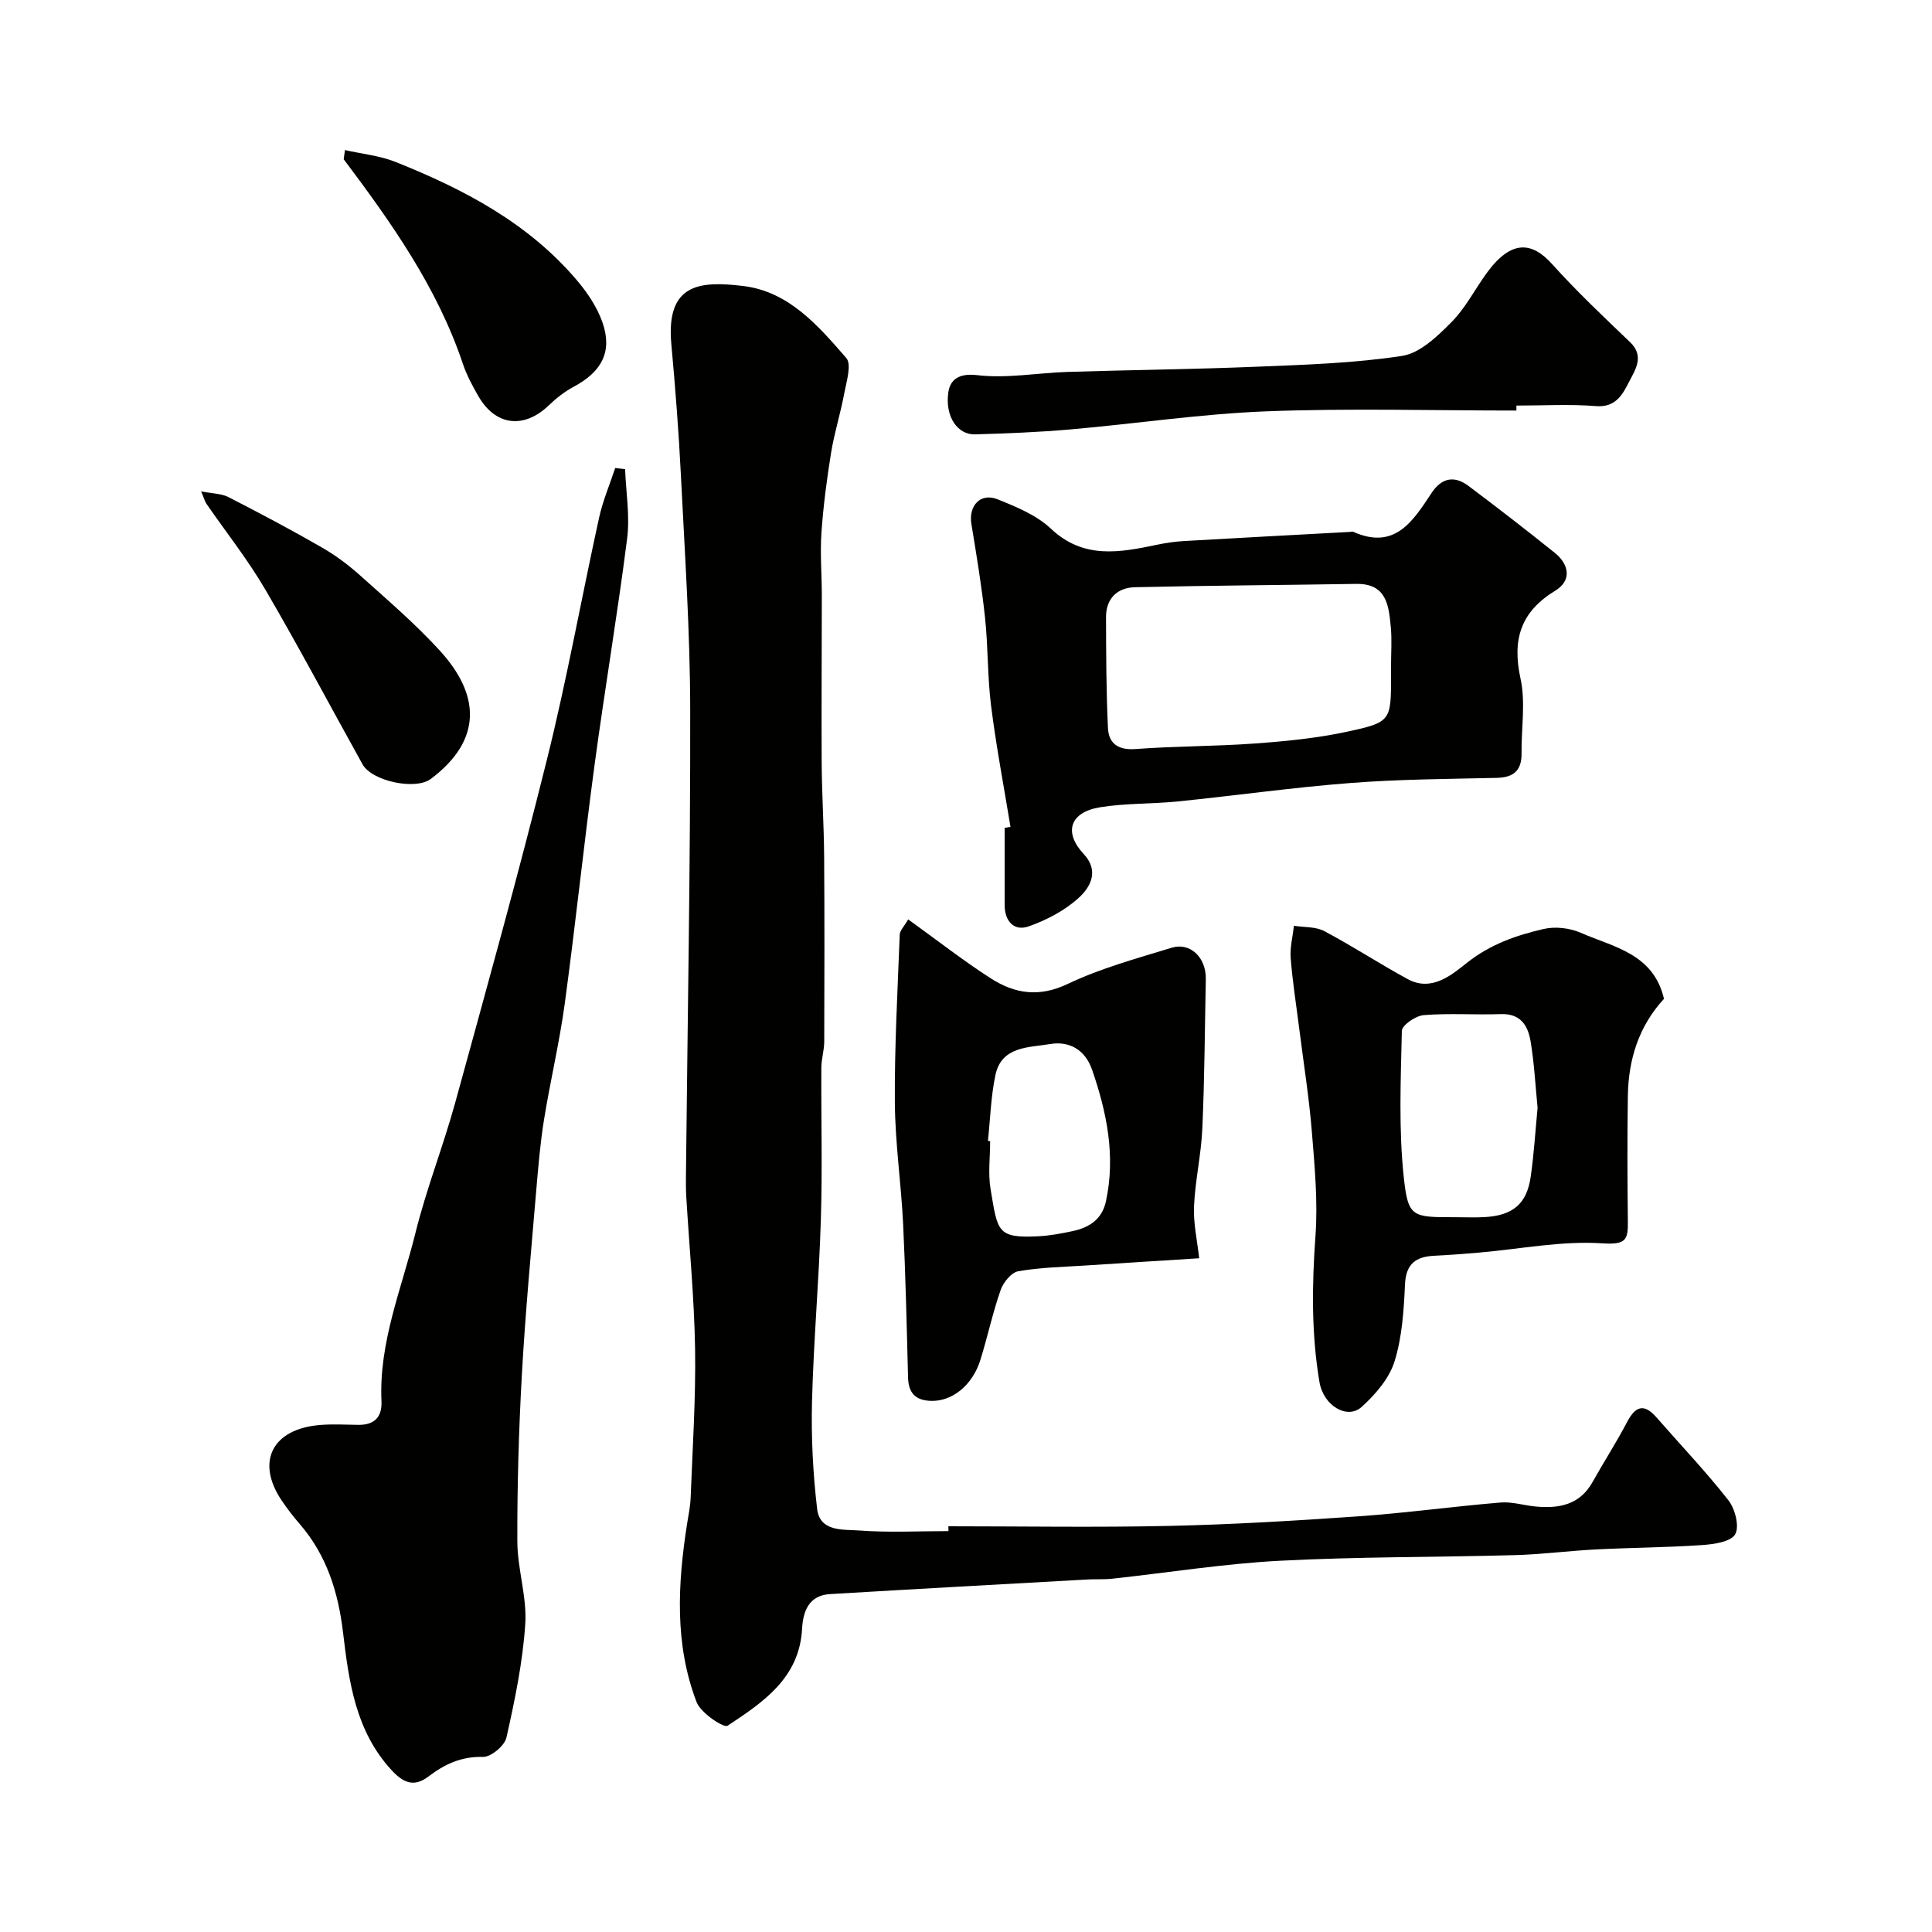 <svg enable-background="new 0 0 400 400" viewBox="0 0 400 400" xmlns="http://www.w3.org/2000/svg"><g fill="#010100"><path d="m196.35 316c15.27 0 30.54.26 45.8-.08 13.04-.29 26.08-1.07 39.1-1.98 9.82-.69 19.59-2.04 29.41-2.86 2.39-.2 4.85.6 7.29.83 4.84.45 9.14-.34 11.79-5.1 2.3-4.13 4.89-8.12 7.08-12.3 1.71-3.27 3.45-4.12 6.13-1.06 4.99 5.71 10.23 11.21 14.9 17.17 1.39 1.77 2.32 5.44 1.4 7.04-.91 1.57-4.43 2.06-6.85 2.23-7.29.5-14.61.53-21.92.9-5.59.28-11.17 1.02-16.76 1.18-16.26.45-32.55.32-48.79 1.17-11.6.61-23.14 2.47-34.71 3.72-1.65.18-3.32.06-4.98.15-17.8.99-35.6 1.97-53.39 3.03-4.41.26-5.59 3.58-5.79 7.2-.56 10.22-8.1 15.2-15.41 20.05-.8.53-5.57-2.64-6.43-4.89-4.6-12.01-3.91-24.49-1.96-36.95.28-1.77.66-3.55.73-5.34.39-10.26 1.08-20.54.92-30.8-.17-10.54-1.2-21.07-1.83-31.61-.09-1.49-.07-3-.06-4.5.33-32.09.93-64.19.88-96.28-.02-16.2-1.13-32.41-1.93-48.6-.45-9.05-1.16-18.08-1.98-27.1-1.14-12.55 5.94-13.1 14.93-12 9.39 1.14 15.49 8.22 21.29 14.9 1.16 1.34.04 4.88-.42 7.34-.76 4.11-2.05 8.14-2.72 12.26-.89 5.49-1.61 11.02-2 16.56-.3 4.32.08 8.69.08 13.04 0 11.54-.1 23.08-.03 34.62.04 6.46.46 12.91.51 19.36.09 12.79.06 25.58.02 38.37-.01 1.79-.59 3.58-.6 5.36-.06 10.5.23 21-.1 31.49-.38 12.54-1.51 25.06-1.83 37.61-.19 7.42.19 14.91 1.06 22.28.56 4.79 5.42 4.22 8.7 4.46 6.13.46 12.32.13 18.49.13-.02-.34-.02-.67-.02-1z"/><path d="m129.42 97.14c.18 4.79 1.02 9.67.42 14.37-2 15.72-4.66 31.36-6.77 47.06-2.2 16.38-3.92 32.82-6.14 49.2-1.1 8.07-3 16.02-4.3 24.06-.78 4.85-1.19 9.77-1.61 14.67-1.06 12.62-2.25 25.24-2.96 37.88-.65 11.58-.99 23.19-.95 34.78.02 5.7 2.01 11.45 1.64 17.08-.52 7.9-2.16 15.76-3.9 23.51-.38 1.69-3.21 4.05-4.86 4-4.49-.12-7.97 1.53-11.29 4.06-3.06 2.33-5.28 1.22-7.64-1.33-7.46-8.1-8.82-18.28-10.04-28.51-.98-8.26-3.35-15.91-8.88-22.34-1.39-1.61-2.71-3.3-3.89-5.07-5.3-7.97-1.86-14.71 7.97-15.53 2.65-.22 5.33-.06 7.99-.03 3.32.04 4.92-1.63 4.77-4.9-.56-12.2 4.19-23.36 7.04-34.85 2.25-9.1 5.73-17.89 8.22-26.93 6.5-23.66 13.09-47.3 19.01-71.11 4.12-16.55 7.13-33.38 10.79-50.05.77-3.49 2.2-6.84 3.33-10.26.69.08 1.37.16 2.05.24z"/><path d="m209.21 171.19c-1.37-8.35-2.96-16.68-4.02-25.07-.76-6.04-.6-12.19-1.25-18.25-.69-6.48-1.76-12.92-2.82-19.35-.63-3.82 1.87-6.57 5.43-5.14 3.88 1.56 8.05 3.27 11.01 6.06 6.79 6.41 14.26 4.95 22.01 3.34 1.81-.38 3.66-.65 5.51-.76 11.51-.67 23.03-1.27 34.55-1.9.17-.01.36-.1.49-.04 8.65 3.9 12.42-2.18 16.26-8 2.1-3.19 4.74-3.66 7.66-1.47 6.02 4.51 11.96 9.12 17.83 13.82 3.05 2.44 3.56 5.77.15 7.85-7.22 4.4-8.97 10.14-7.21 18.23 1.07 4.93.15 10.28.21 15.44.05 3.55-1.61 5.02-5.13 5.1-10.09.23-20.21.28-30.27 1.06-11.92.92-23.77 2.6-35.67 3.81-5.39.55-10.89.35-16.22 1.22-6.22 1.02-7.56 5.17-3.38 9.65 3.3 3.53 1.39 6.88-.93 9.02-2.89 2.67-6.7 4.67-10.45 5.99-3.02 1.06-4.96-1.07-4.97-4.41-.01-5.33 0-10.66 0-15.98.41-.09.81-.16 1.21-.22zm78.79-33.38c0-2.66.2-5.34-.05-7.98-.42-4.46-.85-9.04-7.16-8.94-15.28.25-30.56.33-45.84.69-3.63.09-5.97 2.34-5.96 6.19.02 7.65.04 15.31.4 22.95.15 3.23 2.13 4.63 5.73 4.36 8.23-.61 16.5-.55 24.73-1.15 6.35-.46 12.75-1.09 18.96-2.42 9.25-1.98 9.19-2.27 9.19-11.71 0-.66 0-1.33 0-1.99z"/><path d="m344.51 206.8c-5.21 5.64-7.36 12.53-7.48 20.08-.13 8.65-.1 17.31 0 25.97.05 3.87-.39 4.89-5.28 4.57-8.4-.56-16.96 1.17-25.45 1.91-3.11.27-6.23.51-9.35.66-3.82.19-5.87 1.66-6.06 5.93-.25 5.37-.59 10.92-2.18 15.99-1.11 3.52-3.97 6.83-6.81 9.39-2.94 2.65-7.88-.21-8.72-5.16-1.69-10-1.56-20.06-.83-30.21.52-7.14-.16-14.4-.74-21.56s-1.72-14.28-2.62-21.42c-.61-4.86-1.39-9.72-1.77-14.6-.17-2.19.43-4.45.68-6.68 2.11.34 4.5.16 6.29 1.11 5.86 3.11 11.43 6.77 17.27 9.94 4.97 2.7 9.14-.92 12.29-3.41 4.85-3.83 10.22-5.68 15.87-6.98 2.39-.55 5.39-.2 7.65.79 6.81 2.98 15.06 4.3 17.24 13.68zm-26.17 22.55c-.45-4.58-.69-9.19-1.44-13.71-.53-3.23-2.03-5.83-6.16-5.68-5.32.19-10.67-.22-15.97.21-1.66.13-4.5 2.08-4.53 3.25-.23 10.15-.68 20.39.41 30.44.89 8.25 1.79 8.15 10.7 8.15 2 0 4 .09 5.99-.02 5.86-.32 8.76-2.72 9.57-8.33.68-4.72.97-9.49 1.43-14.31z"/><path d="m188.03 190.35c6 4.32 11.38 8.53 17.1 12.21 4.93 3.16 9.97 3.99 15.91 1.16 6.82-3.25 14.26-5.27 21.53-7.5 3.87-1.19 7.17 2.05 7.08 6.49-.21 10.32-.26 20.65-.72 30.96-.24 5.37-1.48 10.7-1.72 16.07-.16 3.52.66 7.08 1.07 10.77-8.31.53-16.01 1-23.72 1.51-4.6.3-9.24.38-13.75 1.18-1.43.25-3.09 2.31-3.64 3.89-1.66 4.74-2.7 9.69-4.2 14.49-1.66 5.29-5.87 8.56-10.14 8.46-3.3-.08-4.75-1.62-4.83-4.89-.27-10.59-.51-21.19-1.02-31.78-.41-8.38-1.65-16.73-1.71-25.11-.08-11.58.57-23.16 1.01-34.74.01-.84.87-1.65 1.75-3.17zm16.51 45.86c.15.02.31.03.46.05 0 3.32-.46 6.72.09 9.94 1.47 8.78 1.33 10.18 9.83 9.76 2.43-.12 4.86-.58 7.24-1.09 3.4-.73 6.02-2.47 6.81-6.14 2.03-9.38.2-18.36-2.85-27.21-1.45-4.23-4.78-6.03-8.72-5.36-4.36.74-10.04.4-11.31 6.42-.94 4.45-1.06 9.08-1.55 13.63z"/><path d="m313.95 85c-17.24 0-34.5-.5-51.72.16-13.57.52-27.08 2.57-40.64 3.75-6.56.57-13.15.83-19.73 1.02-3.56.1-6.22-3.6-5.53-8.64.36-2.61 2.09-4.08 5.97-3.62 6.13.73 12.48-.47 18.74-.67 13.08-.41 26.17-.54 39.25-1.08 10.03-.41 20.13-.72 30.02-2.24 3.69-.57 7.28-4.05 10.17-6.95 2.95-2.96 4.9-6.89 7.41-10.31 5-6.8 9.26-6.41 13.45-1.75 5.09 5.66 10.65 10.91 16.16 16.18 3 2.87 1.08 5.68-.14 8.05-1.33 2.59-2.73 5.52-6.93 5.18-5.46-.44-10.98-.11-16.47-.11-.01.36-.01.7-.01 1.03z"/><path d="m71.42 31.07c3.52.8 7.22 1.15 10.53 2.48 14.12 5.64 27.45 12.64 37.5 24.49 2.18 2.57 4.19 5.57 5.29 8.72 2.1 6.03-.14 10.2-5.99 13.33-1.85.99-3.58 2.34-5.1 3.81-5.17 4.96-11.04 4.3-14.61-1.88-1.22-2.12-2.4-4.32-3.18-6.62-5.31-15.86-14.8-29.26-24.7-42.43.09-.63.17-1.26.26-1.9z"/><path d="m41.64 101.73c2.35.47 4.19.44 5.64 1.18 6.5 3.33 12.95 6.75 19.28 10.39 2.84 1.63 5.53 3.62 7.97 5.81 5.66 5.08 11.48 10.05 16.59 15.66 8.18 8.99 8.91 18.34-1.91 26.49-3.17 2.39-12.19.5-14.15-3.02-6.72-12.08-13.18-24.3-20.16-36.23-3.61-6.17-8.09-11.81-12.16-17.71-.34-.51-.5-1.15-1.1-2.57z"/></g></svg>